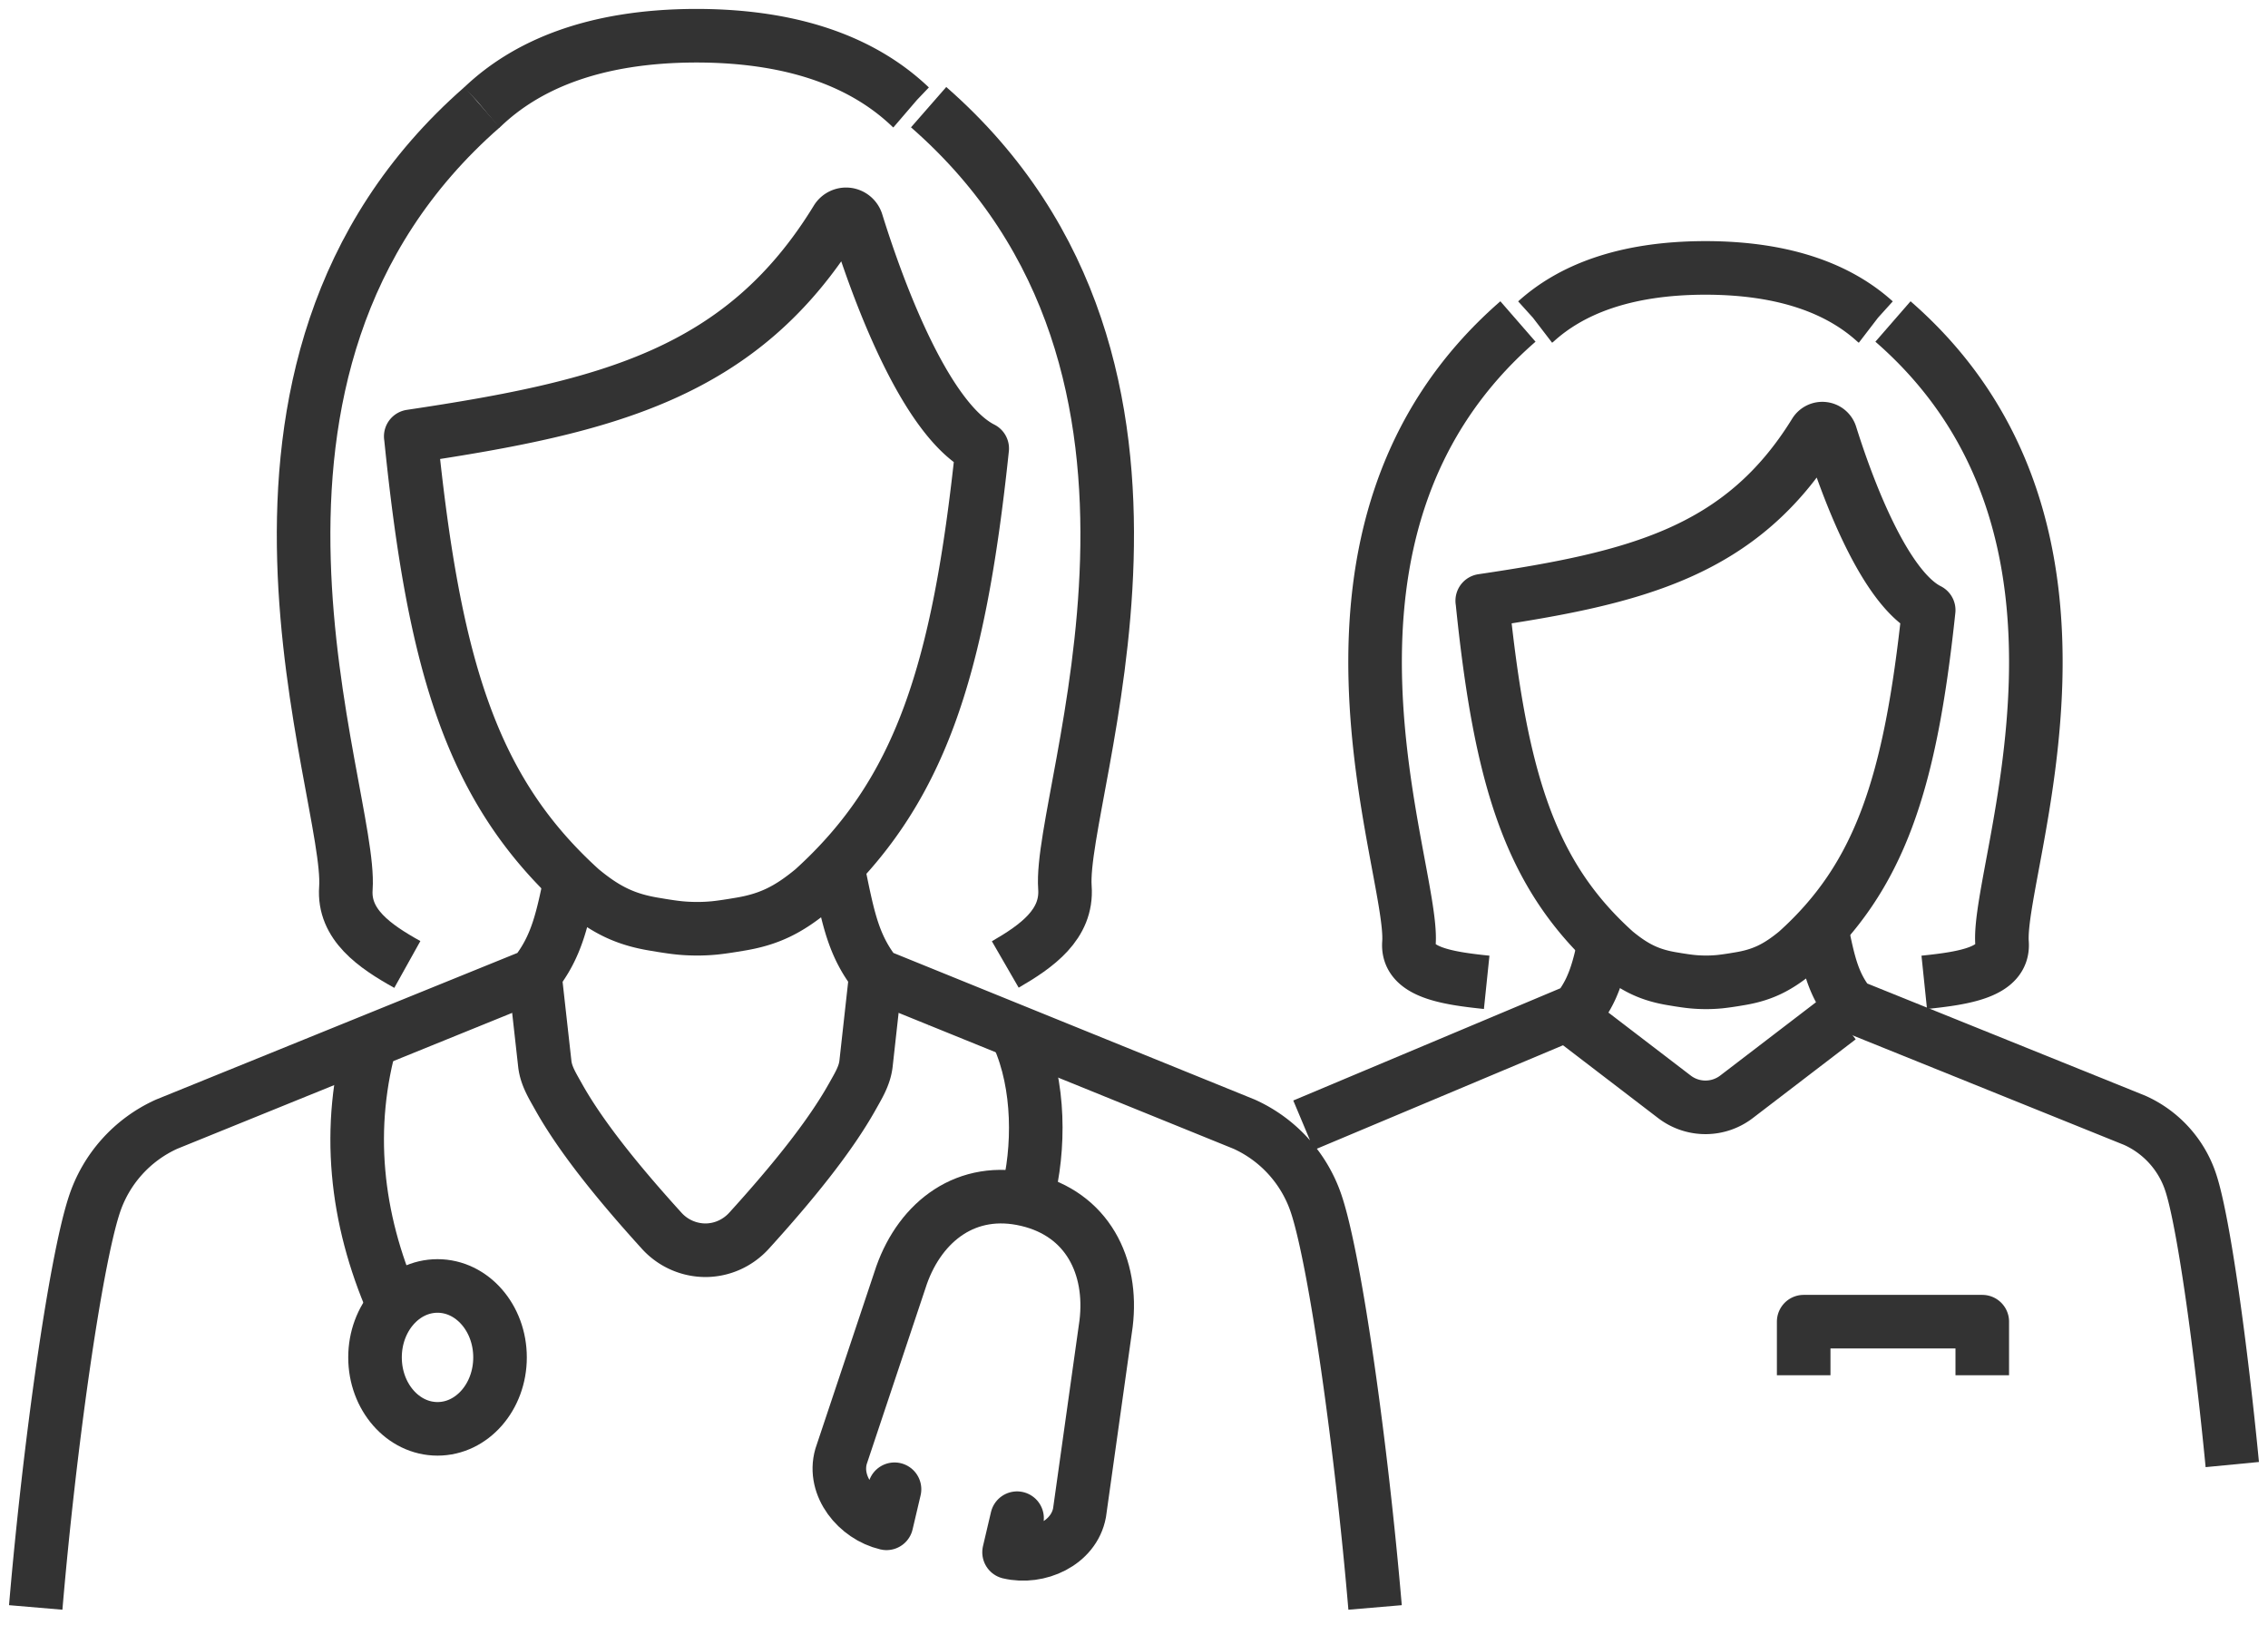 <svg xmlns="http://www.w3.org/2000/svg" width="127" height="91"><defs><filter id="a"><feColorMatrix in="SourceGraphic" values="0 0 0 0 0.293 0 0 0 0 0.856 0 0 0 0 0.762 0 0 0 1 0"/></filter></defs><g fill="none" fill-rule="evenodd" stroke-linejoin="round" filter="url(#a)" transform="translate(-208 -974)"><g stroke="#333" stroke-width="3"><path d="M313 992l-.017-.013c-1.906-1.722-4.873-2.983-9.483-2.987-4.61.004-7.577 1.265-9.483 2.987L294 992m16 34c.395 1.918.634 3.088 1.61 4.3l15.92 6.423a5.795 5.795 0 013.155 3.518c.728 2.247 1.69 9.291 2.315 15.759"/><path d="M291 1007.635c8.636-1.278 14.521-2.742 18.63-9.403a.484.484 0 01.878.113c.777 2.482 2.895 8.518 5.492 9.816h0c-1.027 9.686-2.718 14.928-7.398 19.132-1.085.893-1.94 1.311-3.256 1.519l-.268.045c-.298.047-.537.08-.775.106a8.061 8.061 0 01-.775.037c-.6-.003-.953-.05-1.55-.143l-.269-.045c-1.316-.208-2.171-.626-3.256-1.519-4.765-4.281-6.43-9.634-7.45-19.658H291z"/><path d="M314 992c13.458 11.71 5.796 30.542 6.107 34.798.119 1.625-2.08 1.966-4.356 2.202m-18.749 0h-.004M293 992c-13.458 11.71-5.796 30.542-6.104 34.798-.12 1.625 2.077 1.966 4.353 2.202m4.751 2l5.746 4.398a2.858 2.858 0 003.507.001L311 1031m-13-5c-.273 1.356-.475 2.358-.876 3.255v.003c-.199.45-.448.868-.784 1.296L281 1037m28 14v-3h10v3m-79-28c-.511 2.493-.82 4.014-2.082 5.589l-20.579 8.35a7.517 7.517 0 00-4.077 4.572c-1.053 3.269-2.487 13.39-3.262 22.489m45-41c.511 2.493.82 4.014 2.082 5.589l20.579 8.35a7.517 7.517 0 014.078 4.572c1.052 3.269 2.486 13.39 3.261 22.489m-26-84l-.021-.018c-2.408-2.295-6.156-3.976-11.979-3.982-5.823.006-9.57 1.687-11.978 3.982L235 980"/><path d="M231 998.432c11.055-1.65 18.587-3.537 23.847-12.132a.62.62 0 01.607-.295.628.628 0 01.517.44c.994 3.203 3.705 10.991 7.029 12.666h0c-1.314 12.499-3.48 19.261-9.47 24.687-1.388 1.152-2.483 1.691-4.167 1.96l-.344.057c-.38.06-.686.105-.992.137a10.13 10.13 0 01-.992.048c-.767-.003-1.22-.064-1.984-.185l-.343-.058c-1.685-.268-2.78-.807-4.168-1.959-6.1-5.524-8.23-12.43-9.537-25.366H231zM260.002 1030h-.004"/><path d="M260 980c16.822 14.703 7.245 38.352 7.632 43.693.148 2.064-1.567 3.283-3.34 4.307m-29.184 2.03s-.078-.02-.216-.06M235 980c-16.822 14.715-7.245 38.385-7.632 43.73-.148 2.038 1.607 3.248 3.441 4.27m-.809 19c-2.069-4.765-2.663-9.864-1.163-15"/><path d="M236 1050c0 2.21-1.567 4-3.5 4s-3.5-1.79-3.5-4 1.567-4 3.5-4 3.5 1.79 3.5 4zm29.525-9c.691-2.671.718-6.244-.525-9"/><path stroke-linecap="round" d="M258.09 1057.382l-.449 1.908c-1.642-.388-3.022-2.075-2.545-3.746l3.39-10.148c1.076-3.026 3.648-5.019 7.036-4.219h0c3.388.8 4.801 3.733 4.416 6.923l-1.488 10.597c-.318 1.709-2.304 2.601-3.946 2.213l.448-1.908"/><path d="M238 1029.025l.506 4.534c.073.674.433 1.241.762 1.83 1.263 2.263 3.36 4.85 5.782 7.518a3.313 3.313 0 002.449 1.093c.923 0 1.81-.394 2.445-1.093 2.424-2.669 4.522-5.255 5.788-7.518.329-.589.686-1.156.762-1.83L257 1029"/></g></g></svg>